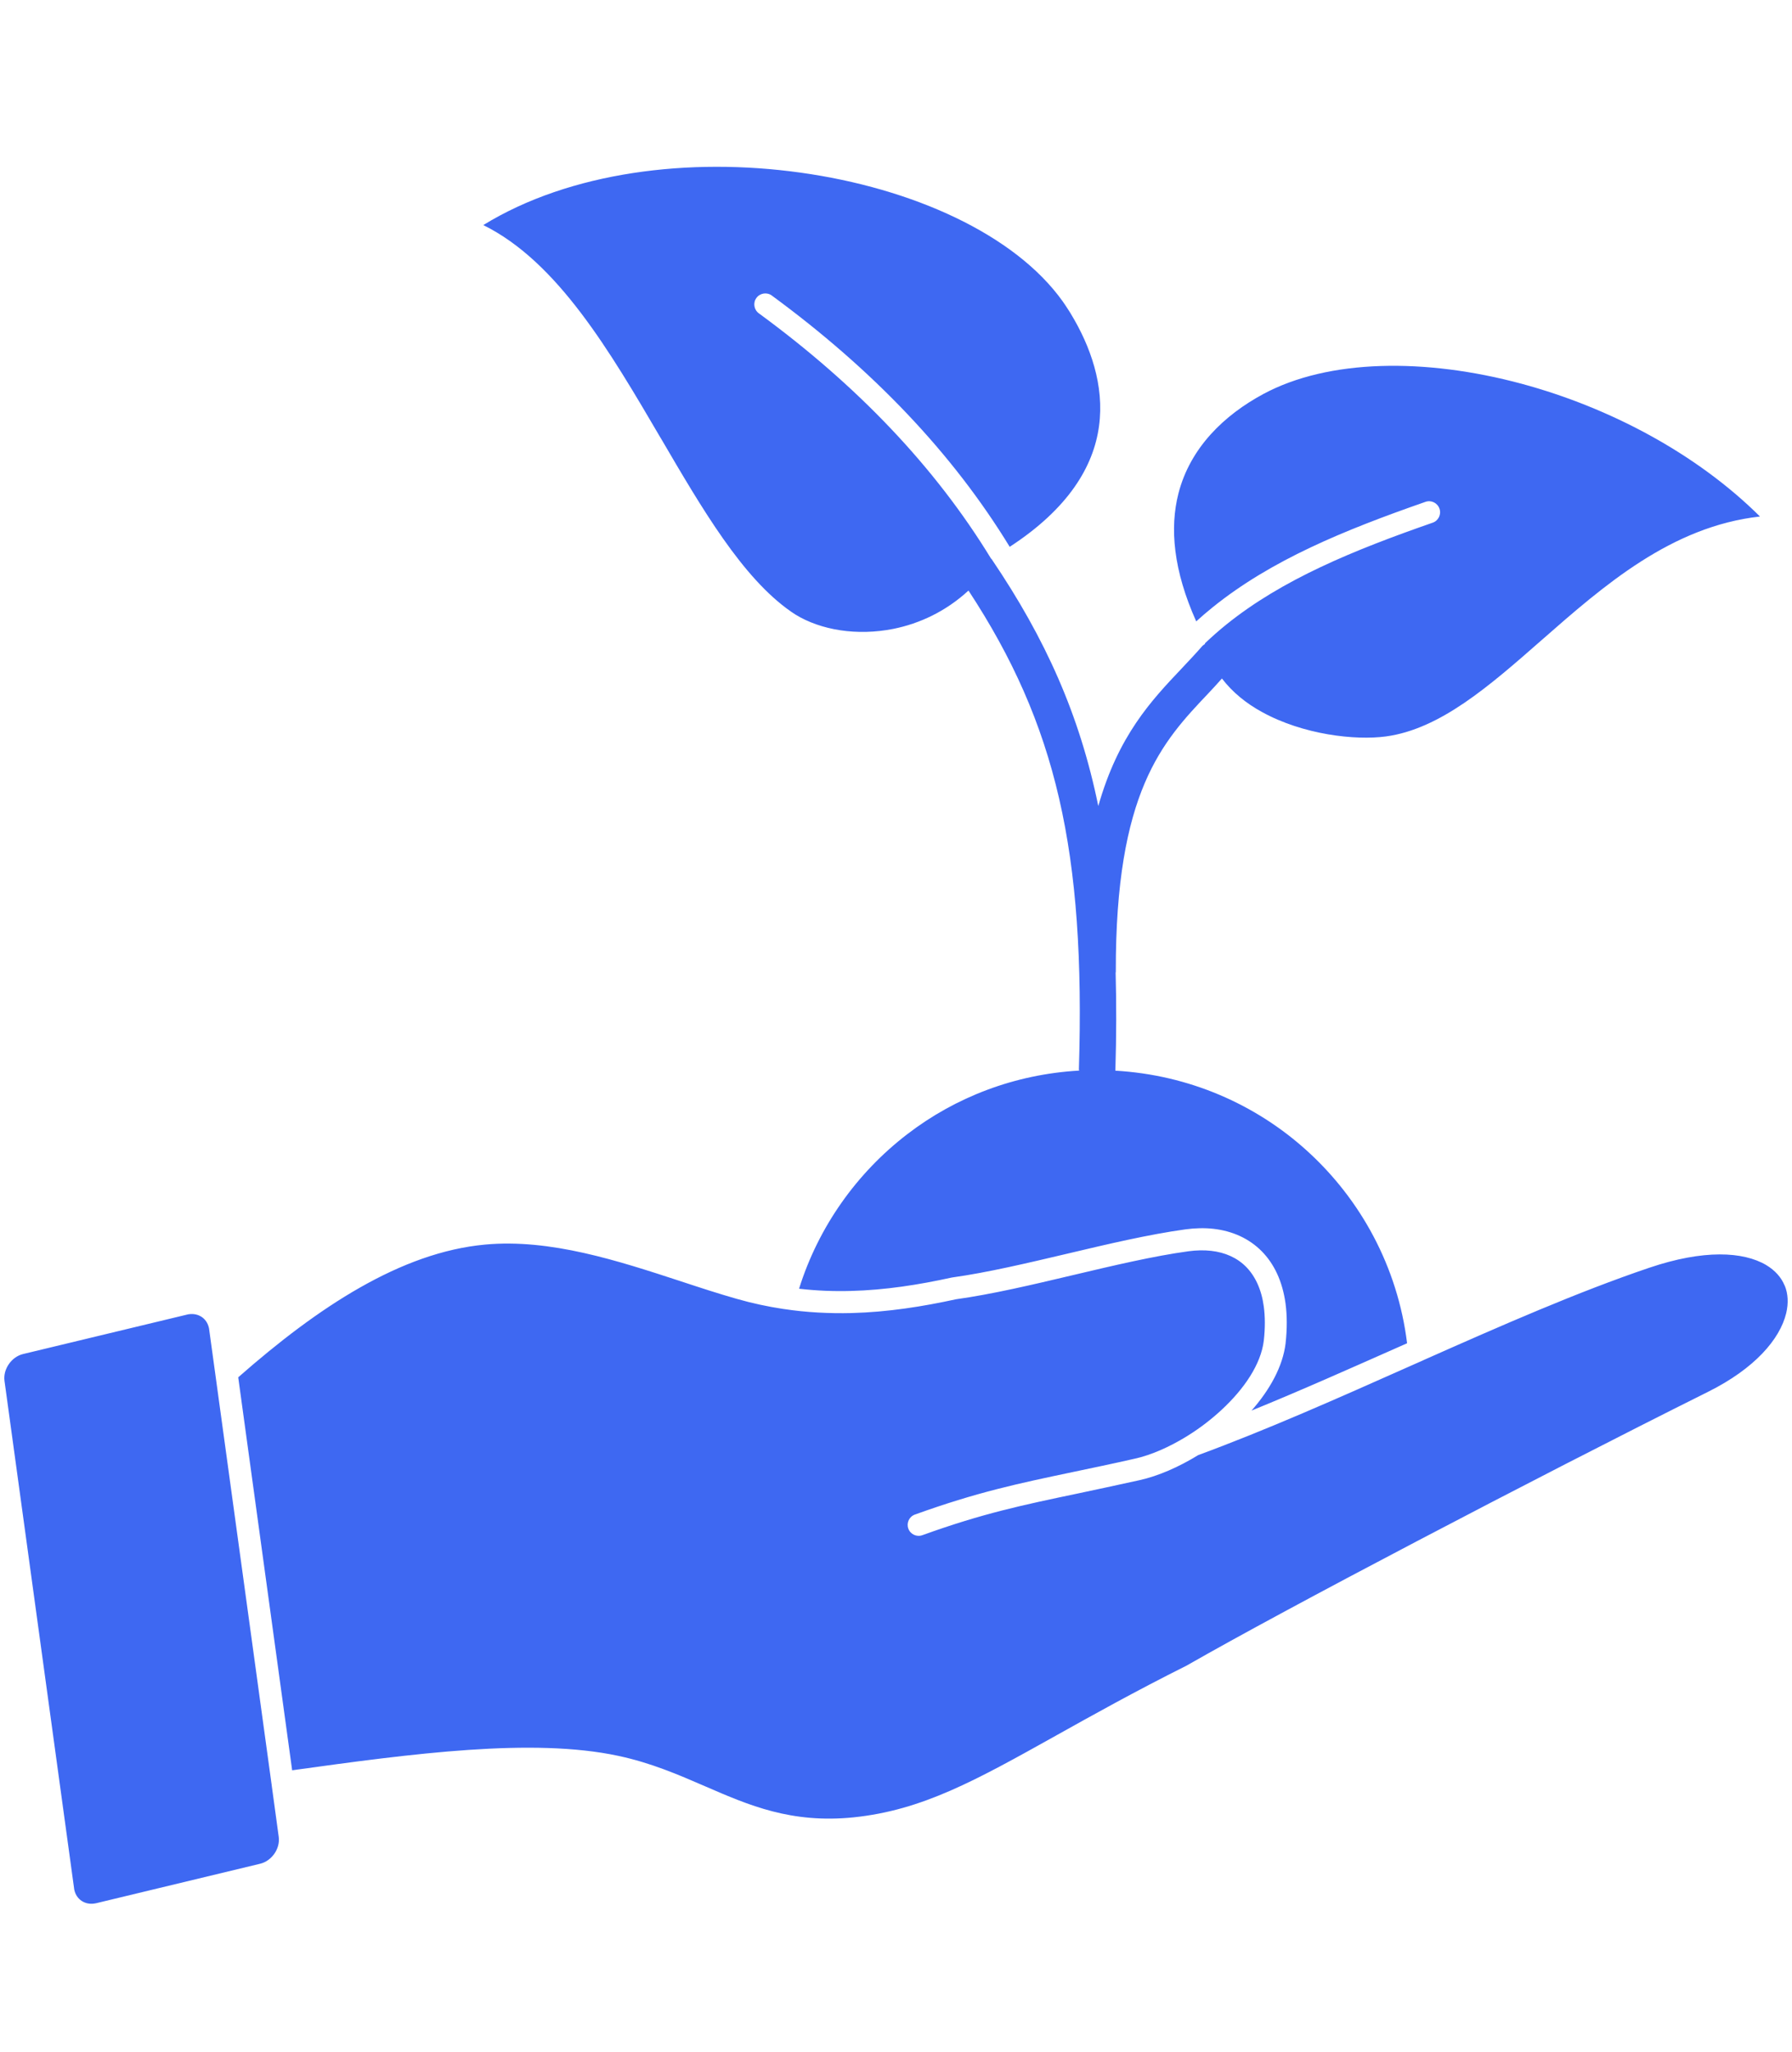 <svg xmlns="http://www.w3.org/2000/svg" width="62" height="71" viewBox="0 0 62 71" fill="none"><path d="M9.396 61.744L9.643 63.556C9.671 63.761 9.612 63.968 9.495 64.138C9.377 64.308 9.204 64.438 9.006 64.487L3.324 65.855C3.302 65.861 3.277 65.864 3.253 65.867C3.092 65.889 2.94 65.852 2.82 65.771C2.702 65.691 2.612 65.564 2.575 65.409C2.569 65.391 2.566 65.366 2.563 65.338L0.156 47.784C0.128 47.58 0.187 47.373 0.305 47.202C0.422 47.032 0.595 46.902 0.793 46.853L6.476 45.486C6.497 45.479 6.522 45.476 6.547 45.473C6.708 45.452 6.859 45.489 6.98 45.569C7.098 45.65 7.187 45.776 7.224 45.931C7.231 45.95 7.234 45.974 7.237 46.002L7.447 47.53C7.45 47.546 7.45 47.561 7.453 47.574L9.393 61.719L9.396 61.731L9.399 61.74L9.396 61.744ZM22.867 15.169C24.296 17.613 25.685 19.991 27.365 21.161C27.424 21.201 27.473 21.235 27.513 21.26C28.401 21.807 29.651 22.008 30.903 21.761C31.822 21.578 32.734 21.148 33.508 20.434C36.548 25.067 37.557 29.469 37.328 36.998C37.328 37.014 37.334 37.026 37.337 37.044C35.107 37.171 33.059 37.963 31.395 39.241C29.648 40.58 28.32 42.442 27.646 44.592C28.259 44.663 28.856 44.685 29.44 44.669C30.64 44.638 31.797 44.453 32.914 44.208C32.932 44.205 32.948 44.202 32.967 44.199C34.164 44.032 35.552 43.704 36.941 43.376C38.349 43.042 39.759 42.711 41.012 42.538C41.352 42.492 41.68 42.485 41.983 42.519C42.645 42.594 43.218 42.856 43.654 43.296C44.084 43.732 44.371 44.335 44.477 45.102C44.532 45.514 44.535 45.968 44.48 46.472V46.476C44.384 47.283 43.932 48.09 43.301 48.808C44.99 48.121 46.713 47.351 48.439 46.587L48.683 46.479C48.358 43.843 47.081 41.502 45.21 39.81C43.44 38.207 41.13 37.193 38.587 37.047C38.587 37.044 38.59 37.041 38.59 37.038C38.627 35.838 38.627 34.718 38.599 33.657C38.599 33.648 38.605 33.639 38.605 33.629C38.59 27.387 40.223 25.662 41.801 23.997C41.959 23.83 42.12 23.654 42.277 23.477C42.642 23.957 43.122 24.34 43.657 24.634C45.092 25.426 46.895 25.624 47.95 25.482C49.828 25.228 51.529 23.737 53.333 22.153C55.504 20.248 57.824 18.216 60.892 17.872C58.687 15.682 55.671 14.096 52.646 13.279C49.302 12.379 45.961 12.422 43.706 13.635C42.364 14.358 41.179 15.484 40.771 17.078C40.468 18.268 40.592 19.728 41.387 21.501C41.569 21.334 41.758 21.173 41.95 21.018C43.979 19.379 46.503 18.346 49.318 17.365C49.516 17.294 49.735 17.402 49.803 17.6C49.874 17.798 49.766 18.018 49.568 18.086C46.821 19.042 44.368 20.047 42.426 21.612C42.169 21.819 41.925 22.036 41.687 22.262C41.69 22.268 41.69 22.274 41.693 22.28C41.662 22.305 41.625 22.324 41.597 22.355C41.371 22.614 41.136 22.862 40.889 23.125C39.834 24.238 38.692 25.448 37.999 27.891C37.356 24.745 36.178 22.107 34.312 19.351C34.303 19.339 34.291 19.332 34.285 19.323C32.354 16.159 29.663 13.338 26.254 10.841C26.084 10.718 26.047 10.476 26.171 10.309C26.294 10.139 26.536 10.102 26.703 10.226C30.189 12.784 32.951 15.673 34.934 18.921C36.967 17.597 37.836 16.14 38.024 14.745C38.216 13.337 37.724 11.97 37.05 10.86L37.038 10.838C37.013 10.795 36.976 10.739 36.929 10.668C36.877 10.584 36.821 10.507 36.769 10.43C35.114 8.11 31.575 6.511 27.686 5.972C23.863 5.44 19.724 5.941 16.721 7.788C19.291 9.056 21.104 12.159 22.864 15.166L22.867 15.169ZM61.743 44.478C61.629 44.199 61.415 43.958 61.106 43.772C60.314 43.305 58.944 43.228 57.057 43.868C54.589 44.703 51.934 45.87 49.262 47.057C49.256 47.06 49.249 47.064 49.243 47.067L48.755 47.283C46.283 48.384 43.802 49.486 41.455 50.349C40.777 50.766 40.072 51.072 39.431 51.215C38.612 51.397 37.919 51.543 37.282 51.679C35.38 52.078 34.003 52.365 31.912 53.12C31.714 53.191 31.497 53.089 31.426 52.891C31.355 52.693 31.457 52.477 31.655 52.406C33.805 51.632 35.197 51.339 37.127 50.933C37.771 50.797 38.476 50.652 39.265 50.472C39.831 50.346 40.459 50.07 41.065 49.696C41.08 49.684 41.096 49.674 41.114 49.665C41.52 49.411 41.912 49.111 42.268 48.78C43.044 48.06 43.626 47.209 43.725 46.389C43.775 45.95 43.771 45.554 43.725 45.208C43.645 44.614 43.428 44.156 43.112 43.834C42.803 43.522 42.389 43.336 41.903 43.281C41.656 43.253 41.393 43.259 41.117 43.296C39.914 43.46 38.516 43.791 37.118 44.122C35.72 44.453 34.322 44.784 33.075 44.957C31.924 45.208 30.724 45.4 29.462 45.434C28.701 45.452 27.919 45.415 27.117 45.294C27.108 45.294 27.099 45.291 27.093 45.291C26.564 45.211 26.025 45.096 25.478 44.939C24.856 44.762 24.203 44.549 23.538 44.329C21.373 43.621 19.041 42.857 16.789 43.064C15.332 43.197 13.881 43.738 12.443 44.558C11.036 45.359 9.634 46.433 8.242 47.657L10.108 61.255C14.284 60.674 18.425 60.123 21.385 60.754C22.524 60.996 23.47 61.407 24.404 61.812C25.914 62.468 27.377 63.102 29.533 62.883C31.909 62.638 33.758 61.605 36.521 60.062C37.795 59.35 39.261 58.53 41.071 57.624L41.08 57.618C42.781 56.644 45.732 55.054 49.036 53.321C52.364 51.574 56.027 49.69 59.102 48.156C60.713 47.352 61.582 46.337 61.799 45.44C61.882 45.09 61.864 44.766 61.749 44.484L61.743 44.478Z" fill="#3E68F2"></path></svg>